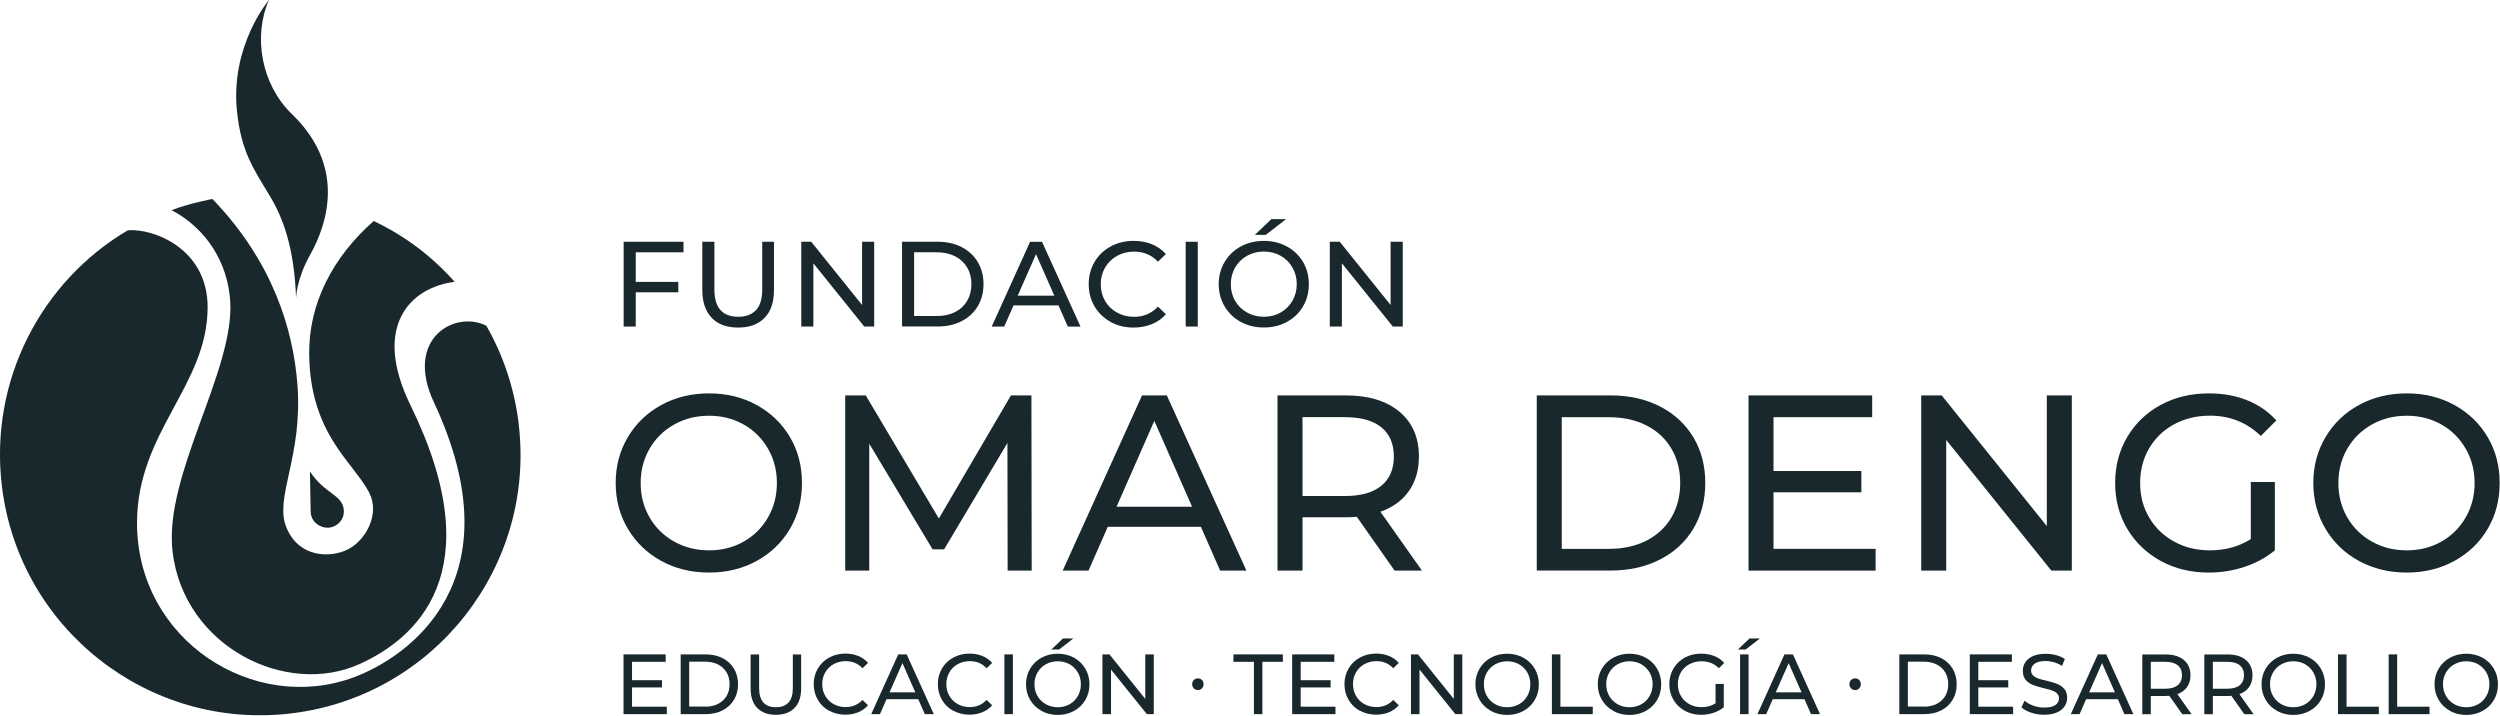 <?xml version="1.0" encoding="UTF-8"?>
<svg xmlns="http://www.w3.org/2000/svg" width="370" height="106" viewBox="0 0 370 106" fill="none">
  <g clip-path="url(#clip0_1_2901)">
    <path d="M45.76 52.55C45.94 64.3 52.28 68.37 54.63 72.89C56.31 76.12 54.08 80.02 51.45 81.33C48.98 82.55 44.31 82.65 42.4 78.1C40.53 73.64 44.84 67.67 44.02 56.92C43.4 48.8 40.4 38.74 31.44 29.45C31.44 29.45 28.2 30.04 25.39 31.1C30.6 33.85 33.71 38.92 34.07 44.54C34.74 54.87 24.15 70.4 25.55 81.73C27.27 95.74 42.37 103.19 53.24 98.27C61.34 94.6 72.95 84.9 60.76 59.99C54.95 48.11 60.89 42.5 67.29 41.71C63.86 37.87 59.96 34.93 55.31 32.71C49.23 38.06 45.64 44.97 45.76 52.56" fill="#19282D"></path>
    <path d="M29.56 40.42C29.68 40.68 29.79 40.97 29.9 41.25C29.85 41.12 29.82 40.97 29.76 40.84C29.7 40.7 29.62 40.56 29.56 40.42Z" fill="#19282D"></path>
    <path d="M76.77 62.72C76.13 57.45 74.46 52.55 71.981 48.21C67.341 45.86 59.791 50.09 64.221 59.55C76.65 86.09 60.34 97.24 52.441 100.21C37.62 105.78 20.241 94.78 20.28 77.35C20.311 63.89 30.73 57.06 30.73 45.46C30.73 36.83 22.761 33.78 18.921 34.08C6.14 41.61 -1.61 56.27 0.28 71.95C2.83 93.07 22.02 108.13 43.13 105.58C64.251 103.03 79.311 83.84 76.76 62.72" fill="#19282D"></path>
    <path d="M39.8 0C39.8 0 34.03 6.79 35.08 16.54C35.71 22.42 37.47 24.92 39.88 28.91C41.88 32.22 43.52 36.49 43.82 44.08C43.82 44.08 43.87 41.33 45.88 37.75C48.57 32.95 51.14 24.54 43.19 16.87C38.71 12.54 37.41 5.46 39.8 0Z" fill="#19282D"></path>
    <path d="M45.87 69.77C45.87 69.77 45.94 74.03 45.98 75.73C46.02 77.34 47.51 78.2 48.67 78.1C49.79 78 50.92 77.05 50.89 75.64C50.85 73.22 48.03 73.14 45.87 69.77Z" fill="#19282D"></path>
    <path d="M94.09 37.34V41.72H100.39V43.26H94.09V48.33H92.3V35.78H101.16V37.34H94.09Z" fill="#19282D"></path>
    <path d="M105.34 47.04C104.41 46.08 103.94 44.71 103.94 42.92V35.78H105.73V42.84C105.73 45.53 106.91 46.88 109.26 46.88C110.41 46.88 111.28 46.55 111.9 45.88C112.51 45.22 112.81 44.2 112.81 42.84V35.78H114.55V42.92C114.55 44.73 114.08 46.1 113.15 47.05C112.22 48 110.92 48.48 109.24 48.48C107.56 48.48 106.26 48 105.33 47.05" fill="#19282D"></path>
    <path d="M129.38 35.78V48.33H127.91L120.38 38.97V48.33H118.59V35.78H120.06L127.59 45.14V35.78H129.38Z" fill="#19282D"></path>
    <path d="M133.5 35.78H138.79C140.12 35.78 141.29 36.04 142.32 36.57C143.35 37.1 144.14 37.83 144.71 38.78C145.28 39.73 145.56 40.82 145.56 42.05C145.56 43.28 145.28 44.37 144.71 45.32C144.14 46.27 143.35 47.01 142.32 47.53C141.29 48.06 140.11 48.32 138.79 48.32H133.5V35.77V35.78ZM138.68 46.77C139.7 46.77 140.59 46.57 141.36 46.18C142.13 45.79 142.72 45.23 143.14 44.52C143.56 43.81 143.77 42.99 143.77 42.06C143.77 41.13 143.56 40.3 143.14 39.59C142.72 38.88 142.13 38.33 141.36 37.93C140.59 37.54 139.69 37.34 138.68 37.34H135.29V46.77H138.68Z" fill="#19282D"></path>
    <path d="M156.67 45.2H150L148.62 48.34H146.77L152.45 35.79H154.22L159.92 48.34H158.04L156.66 45.2H156.67ZM156.04 43.76L153.33 37.61L150.62 43.76H156.04Z" fill="#19282D"></path>
    <path d="M164.37 47.64C163.36 47.08 162.57 46.32 161.99 45.35C161.42 44.38 161.13 43.28 161.13 42.06C161.13 40.84 161.42 39.74 161.99 38.77C162.56 37.8 163.36 37.03 164.37 36.48C165.39 35.92 166.52 35.65 167.78 35.65C168.76 35.65 169.66 35.81 170.47 36.14C171.28 36.47 171.98 36.96 172.55 37.6L171.38 38.73C170.44 37.74 169.26 37.24 167.85 37.24C166.92 37.24 166.08 37.45 165.32 37.87C164.57 38.29 163.98 38.87 163.55 39.6C163.13 40.34 162.91 41.16 162.91 42.06C162.91 42.96 163.12 43.79 163.55 44.53C163.97 45.27 164.56 45.84 165.32 46.26C166.07 46.68 166.92 46.89 167.85 46.89C169.25 46.89 170.43 46.39 171.38 45.38L172.55 46.51C171.98 47.16 171.28 47.65 170.46 47.98C169.64 48.31 168.74 48.48 167.76 48.48C166.5 48.48 165.37 48.2 164.36 47.65" fill="#19282D"></path>
    <path d="M177.27 35.78H175.48V48.33H177.27V35.78Z" fill="#19282D"></path>
    <path d="M183.63 47.64C182.61 47.08 181.82 46.32 181.24 45.34C180.66 44.36 180.37 43.27 180.37 42.06C180.37 40.85 180.66 39.76 181.24 38.78C181.82 37.8 182.62 37.03 183.63 36.48C184.64 35.93 185.79 35.65 187.05 35.65C188.31 35.65 189.44 35.93 190.46 36.48C191.48 37.04 192.27 37.8 192.85 38.77C193.42 39.75 193.71 40.84 193.71 42.06C193.71 43.28 193.42 44.38 192.85 45.35C192.28 46.32 191.48 47.09 190.46 47.64C189.44 48.2 188.31 48.47 187.05 48.47C185.79 48.47 184.64 48.19 183.63 47.64ZM189.54 46.25C190.27 45.83 190.85 45.26 191.28 44.52C191.7 43.79 191.92 42.96 191.92 42.06C191.92 41.16 191.71 40.33 191.28 39.59C190.86 38.85 190.28 38.28 189.54 37.86C188.8 37.44 187.98 37.23 187.06 37.23C186.14 37.23 185.31 37.44 184.56 37.86C183.81 38.28 183.23 38.85 182.8 39.59C182.38 40.33 182.16 41.15 182.16 42.06C182.16 42.97 182.37 43.79 182.8 44.52C183.22 45.26 183.81 45.83 184.56 46.25C185.31 46.67 186.14 46.88 187.06 46.88C187.98 46.88 188.81 46.67 189.54 46.25ZM188.15 32.43H190.34L187.33 34.76H185.72L188.16 32.43H188.15Z" fill="#19282D"></path>
    <path d="M207.61 35.78V48.33H206.14L198.6 38.97V48.33H196.81V35.78H198.28L205.81 45.14V35.78H207.61Z" fill="#19282D"></path>
    <path d="M97.87 83.02C95.77 81.87 94.12 80.28 92.92 78.26C91.72 76.24 91.12 73.98 91.12 71.48C91.12 68.98 91.72 66.73 92.92 64.7C94.12 62.68 95.77 61.09 97.87 59.94C99.97 58.79 102.33 58.22 104.94 58.22C107.55 58.22 109.88 58.79 111.98 59.94C114.08 61.09 115.72 62.67 116.91 64.68C118.1 66.69 118.69 68.96 118.69 71.48C118.69 74 118.1 76.27 116.91 78.28C115.72 80.29 114.08 81.87 111.98 83.02C109.88 84.17 107.54 84.74 104.94 84.74C102.34 84.74 99.96 84.17 97.87 83.02ZM110.07 80.15C111.59 79.29 112.79 78.1 113.66 76.58C114.54 75.06 114.98 73.36 114.98 71.49C114.98 69.62 114.54 67.92 113.66 66.4C112.78 64.88 111.59 63.69 110.07 62.83C108.55 61.97 106.84 61.53 104.94 61.53C103.04 61.53 101.32 61.96 99.77 62.83C98.23 63.7 97.02 64.89 96.14 66.4C95.26 67.92 94.82 69.62 94.82 71.49C94.82 73.36 95.26 75.06 96.14 76.58C97.02 78.1 98.23 79.29 99.77 80.15C101.31 81.02 103.04 81.45 104.94 81.45C106.84 81.45 108.55 81.02 110.07 80.15Z" fill="#19282D"></path>
    <path d="M149.13 84.45L149.1 65.56L139.73 81.3H138.02L128.65 65.67V84.45H125.09V58.52H128.13L138.95 76.74L149.62 58.52H152.65L152.69 84.45H149.13Z" fill="#19282D"></path>
    <path d="M177.73 77.97H163.95L161.1 84.45H157.28L169.02 58.52H172.69L184.47 84.45H180.58L177.73 77.97ZM176.43 75L170.84 62.29L165.25 75H176.44H176.43Z" fill="#19282D"></path>
    <path d="M206.4 84.45L200.81 76.49C200.12 76.54 199.58 76.56 199.18 76.56H192.77V84.45H189.07V58.52H199.18C202.54 58.52 205.18 59.32 207.11 60.93C209.04 62.54 210 64.75 210 67.56C210 69.56 209.51 71.26 208.52 72.67C207.53 74.08 206.12 75.1 204.3 75.74L210.45 84.45H206.41H206.4ZM204.44 71.89C205.67 70.88 206.29 69.43 206.29 67.56C206.29 65.69 205.67 64.24 204.44 63.24C203.21 62.24 201.42 61.74 199.07 61.74H192.77V73.41H199.07C201.42 73.41 203.21 72.9 204.44 71.89Z" fill="#19282D"></path>
    <path d="M227.44 58.52H238.37C241.11 58.52 243.54 59.06 245.67 60.15C247.79 61.24 249.44 62.76 250.62 64.72C251.79 66.68 252.38 68.94 252.38 71.48C252.38 74.02 251.79 76.28 250.62 78.24C249.45 80.2 247.8 81.73 245.67 82.81C243.55 83.9 241.11 84.44 238.37 84.44H227.44V58.51V58.52ZM238.14 81.23C240.24 81.23 242.09 80.82 243.68 80.01C245.27 79.2 246.5 78.05 247.37 76.58C248.23 75.11 248.67 73.41 248.67 71.49C248.67 69.57 248.24 67.87 247.37 66.4C246.51 64.93 245.28 63.79 243.68 62.97C242.09 62.15 240.24 61.75 238.14 61.75H231.14V81.23H238.14Z" fill="#19282D"></path>
    <path d="M277.59 81.23V84.45H258.78V58.52H277.08V61.74H262.48V69.71H275.48V72.86H262.48V81.23H277.59Z" fill="#19282D"></path>
    <path d="M306.63 58.52V84.45H303.6L288.04 65.11V84.45H284.34V58.52H287.37L302.93 77.86V58.52H306.63Z" fill="#19282D"></path>
    <path d="M333.12 71.34H336.68V81.45C335.4 82.51 333.9 83.33 332.2 83.89C330.5 84.46 328.72 84.74 326.87 84.74C324.25 84.74 321.89 84.17 319.79 83.02C317.69 81.87 316.04 80.29 314.84 78.28C313.64 76.27 313.04 74 313.04 71.48C313.04 68.96 313.64 66.69 314.84 64.66C316.04 62.64 317.69 61.06 319.8 59.92C321.91 58.78 324.29 58.22 326.93 58.22C329 58.22 330.89 58.56 332.58 59.24C334.27 59.92 335.71 60.91 336.9 62.22L334.6 64.52C332.52 62.52 330.02 61.52 327.08 61.52C325.1 61.52 323.33 61.95 321.76 62.8C320.19 63.65 318.96 64.84 318.07 66.36C317.18 67.88 316.74 69.59 316.74 71.49C316.74 73.39 317.18 75.07 318.07 76.58C318.96 78.1 320.19 79.29 321.76 80.15C323.33 81.02 325.09 81.45 327.04 81.45C329.36 81.45 331.39 80.89 333.12 79.78V71.33V71.34Z" fill="#19282D"></path>
    <path d="M349.12 83.02C347.02 81.87 345.37 80.28 344.17 78.26C342.97 76.24 342.37 73.98 342.37 71.48C342.37 68.98 342.97 66.73 344.17 64.7C345.37 62.68 347.02 61.09 349.12 59.94C351.22 58.79 353.58 58.22 356.2 58.22C358.82 58.22 361.14 58.79 363.24 59.94C365.34 61.09 366.98 62.67 368.17 64.68C369.36 66.69 369.95 68.96 369.95 71.48C369.95 74 369.36 76.27 368.17 78.28C366.99 80.29 365.34 81.87 363.24 83.02C361.14 84.17 358.79 84.74 356.2 84.74C353.61 84.74 351.22 84.17 349.12 83.02ZM361.33 80.15C362.85 79.29 364.05 78.1 364.92 76.58C365.8 75.06 366.24 73.36 366.24 71.49C366.24 69.62 365.8 67.92 364.92 66.4C364.04 64.88 362.85 63.69 361.33 62.83C359.81 61.97 358.1 61.53 356.2 61.53C354.3 61.53 352.58 61.96 351.03 62.83C349.49 63.7 348.28 64.89 347.4 66.4C346.52 67.92 346.08 69.62 346.08 71.49C346.08 73.36 346.52 75.06 347.4 76.58C348.28 78.1 349.49 79.29 351.03 80.15C352.57 81.02 354.3 81.45 356.2 81.45C358.1 81.45 359.81 81.02 361.33 80.15Z" fill="#19282D"></path>
    <path d="M98.69 104.59V105.69H92.28V96.85H98.52V97.95H93.54V100.67H97.97V101.74H93.54V104.59H98.69Z" fill="#19282D"></path>
    <path d="M100.74 96.85H104.46C105.39 96.85 106.22 97.04 106.95 97.41C107.67 97.78 108.24 98.3 108.63 98.97C109.03 99.64 109.23 100.41 109.23 101.27C109.23 102.13 109.03 102.91 108.63 103.57C108.23 104.24 107.67 104.76 106.95 105.13C106.23 105.5 105.4 105.69 104.46 105.69H100.74V96.85ZM104.39 104.59C105.1 104.59 105.73 104.45 106.28 104.17C106.82 103.89 107.24 103.5 107.54 103C107.83 102.5 107.98 101.92 107.98 101.26C107.98 100.6 107.83 100.03 107.54 99.52C107.24 99.02 106.83 98.63 106.28 98.35C105.73 98.07 105.11 97.93 104.39 97.93H102V104.57H104.39V104.59Z" fill="#19282D"></path>
    <path d="M112.07 104.78C111.41 104.11 111.09 103.14 111.09 101.88V96.86H112.35V101.83C112.35 103.72 113.18 104.67 114.84 104.67C115.65 104.67 116.27 104.44 116.7 103.97C117.13 103.5 117.34 102.79 117.34 101.83V96.86H118.57V101.88C118.57 103.15 118.24 104.12 117.58 104.79C116.92 105.46 116.01 105.79 114.83 105.79C113.65 105.79 112.73 105.45 112.08 104.78" fill="#19282D"></path>
    <path d="M122.71 105.2C122 104.81 121.44 104.27 121.04 103.58C120.64 102.89 120.43 102.12 120.43 101.26C120.43 100.4 120.63 99.63 121.04 98.94C121.44 98.25 122 97.71 122.72 97.32C123.43 96.93 124.23 96.73 125.12 96.73C125.81 96.73 126.44 96.85 127.01 97.08C127.58 97.31 128.07 97.65 128.47 98.11L127.65 98.9C126.99 98.2 126.16 97.85 125.16 97.85C124.5 97.85 123.91 98 123.38 98.29C122.85 98.58 122.44 98.99 122.14 99.51C121.84 100.03 121.69 100.61 121.69 101.25C121.69 101.89 121.84 102.47 122.14 102.99C122.44 103.51 122.85 103.91 123.38 104.21C123.91 104.5 124.5 104.65 125.16 104.65C126.15 104.65 126.97 104.3 127.65 103.59L128.47 104.38C128.07 104.84 127.58 105.18 127 105.42C126.42 105.66 125.79 105.77 125.1 105.77C124.22 105.77 123.42 105.57 122.71 105.18" fill="#19282D"></path>
    <path d="M135.91 103.48H131.21L130.24 105.69H128.94L132.94 96.85H134.19L138.2 105.69H136.87L135.9 103.48H135.91ZM135.47 102.47L133.56 98.14L131.65 102.47H135.46H135.47Z" fill="#19282D"></path>
    <path d="M141.08 105.2C140.37 104.81 139.81 104.27 139.41 103.58C139.01 102.89 138.8 102.12 138.8 101.26C138.8 100.4 139 99.63 139.41 98.94C139.81 98.25 140.37 97.71 141.09 97.32C141.81 96.93 142.6 96.73 143.49 96.73C144.18 96.73 144.81 96.85 145.38 97.08C145.95 97.31 146.44 97.65 146.84 98.11L146.02 98.9C145.36 98.2 144.53 97.85 143.53 97.85C142.87 97.85 142.28 98 141.75 98.29C141.22 98.58 140.8 98.99 140.51 99.51C140.21 100.03 140.06 100.61 140.06 101.25C140.06 101.89 140.21 102.47 140.51 102.99C140.81 103.51 141.22 103.91 141.75 104.21C142.28 104.5 142.87 104.65 143.53 104.65C144.52 104.65 145.34 104.3 146.02 103.59L146.84 104.38C146.44 104.84 145.95 105.18 145.37 105.42C144.79 105.66 144.16 105.77 143.47 105.77C142.59 105.77 141.79 105.57 141.08 105.18" fill="#19282D"></path>
    <path d="M149.91 96.85H148.65V105.69H149.91V96.85Z" fill="#19282D"></path>
    <path d="M154.14 105.2C153.42 104.81 152.86 104.27 152.46 103.58C152.05 102.89 151.85 102.12 151.85 101.27C151.85 100.42 152.05 99.65 152.46 98.96C152.87 98.27 153.43 97.73 154.14 97.34C154.85 96.95 155.66 96.75 156.55 96.75C157.44 96.75 158.23 96.95 158.95 97.34C159.66 97.73 160.22 98.27 160.63 98.96C161.03 99.65 161.24 100.42 161.24 101.28C161.24 102.14 161.04 102.91 160.63 103.6C160.23 104.29 159.67 104.82 158.95 105.22C158.23 105.61 157.44 105.81 156.55 105.81C155.66 105.81 154.85 105.61 154.14 105.22M158.3 104.23C158.82 103.94 159.22 103.53 159.52 103.01C159.82 102.49 159.97 101.91 159.97 101.27C159.97 100.63 159.82 100.05 159.52 99.53C159.22 99.01 158.81 98.61 158.3 98.31C157.78 98.02 157.2 97.87 156.55 97.87C155.9 97.87 155.31 98.02 154.79 98.31C154.26 98.6 153.85 99.01 153.55 99.53C153.25 100.05 153.1 100.63 153.1 101.27C153.1 101.91 153.25 102.49 153.55 103.01C153.85 103.53 154.26 103.93 154.79 104.23C155.32 104.52 155.9 104.67 156.55 104.67C157.2 104.67 157.78 104.52 158.3 104.23ZM157.32 94.49H158.86L156.74 96.13H155.6L157.32 94.49Z" fill="#19282D"></path>
    <path d="M170.76 96.85V105.69H169.73L164.43 99.1V105.69H163.16V96.85H164.2L169.5 103.44V96.85H170.76Z" fill="#19282D"></path>
    <path d="M176.69 101.88C176.53 101.72 176.44 101.51 176.44 101.26C176.44 101.01 176.52 100.8 176.69 100.64C176.86 100.48 177.06 100.4 177.3 100.4C177.54 100.4 177.73 100.48 177.89 100.64C178.05 100.8 178.13 101.01 178.13 101.26C178.13 101.51 178.05 101.72 177.89 101.88C177.73 102.04 177.53 102.13 177.3 102.13C177.07 102.13 176.85 102.05 176.69 101.88Z" fill="#19282D"></path>
    <path d="M185.58 97.95H182.55V96.85H189.86V97.95H186.83V105.69H185.58V97.95Z" fill="#19282D"></path>
    <path d="M197.65 104.59V105.69H191.24V96.85H197.48V97.95H192.5V100.67H196.93V101.74H192.5V104.59H197.65Z" fill="#19282D"></path>
    <path d="M201.26 105.2C200.55 104.81 199.99 104.27 199.59 103.58C199.19 102.89 198.98 102.12 198.98 101.26C198.98 100.4 199.18 99.63 199.59 98.94C199.99 98.25 200.55 97.71 201.27 97.32C201.98 96.93 202.78 96.73 203.67 96.73C204.36 96.73 204.99 96.85 205.56 97.08C206.13 97.31 206.62 97.65 207.02 98.11L206.2 98.9C205.54 98.2 204.71 97.85 203.71 97.85C203.05 97.85 202.46 98 201.93 98.29C201.4 98.58 200.99 98.99 200.69 99.51C200.39 100.03 200.24 100.61 200.24 101.25C200.24 101.89 200.39 102.47 200.69 102.99C200.99 103.51 201.4 103.91 201.93 104.21C202.46 104.5 203.05 104.65 203.71 104.65C204.7 104.65 205.52 104.3 206.2 103.59L207.02 104.38C206.62 104.84 206.13 105.18 205.55 105.42C204.97 105.66 204.34 105.77 203.65 105.77C202.77 105.77 201.97 105.57 201.26 105.18" fill="#19282D"></path>
    <path d="M216.42 96.85V105.69H215.39L210.09 99.1V105.69H208.82V96.85H209.86L215.16 103.44V96.85H216.42Z" fill="#19282D"></path>
    <path d="M220.65 105.2C219.94 104.81 219.37 104.27 218.97 103.58C218.57 102.89 218.36 102.12 218.36 101.27C218.36 100.42 218.56 99.65 218.97 98.96C219.38 98.27 219.94 97.73 220.65 97.34C221.37 96.95 222.17 96.75 223.06 96.75C223.95 96.75 224.74 96.95 225.46 97.34C226.17 97.73 226.73 98.27 227.14 98.96C227.54 99.65 227.75 100.42 227.75 101.28C227.75 102.14 227.55 102.91 227.14 103.6C226.74 104.29 226.18 104.83 225.46 105.22C224.75 105.61 223.95 105.81 223.06 105.81C222.17 105.81 221.36 105.61 220.65 105.22M224.81 104.23C225.33 103.94 225.74 103.53 226.04 103.01C226.34 102.49 226.49 101.91 226.49 101.27C226.49 100.63 226.34 100.05 226.04 99.53C225.74 99.01 225.33 98.61 224.81 98.31C224.29 98.01 223.71 97.87 223.06 97.87C222.41 97.87 221.82 98.02 221.3 98.31C220.78 98.6 220.36 99.01 220.06 99.53C219.76 100.05 219.61 100.63 219.61 101.27C219.61 101.91 219.76 102.49 220.06 103.01C220.36 103.53 220.77 103.93 221.3 104.23C221.83 104.53 222.41 104.67 223.06 104.67C223.71 104.67 224.29 104.52 224.81 104.23Z" fill="#19282D"></path>
    <path d="M229.68 96.85H230.94V104.59H235.73V105.69H229.68V96.85Z" fill="#19282D"></path>
    <path d="M238.76 105.2C238.05 104.81 237.48 104.27 237.08 103.58C236.67 102.89 236.47 102.12 236.47 101.27C236.47 100.42 236.67 99.65 237.08 98.96C237.49 98.27 238.05 97.73 238.76 97.34C239.47 96.95 240.28 96.75 241.17 96.75C242.06 96.75 242.85 96.95 243.57 97.34C244.28 97.73 244.84 98.27 245.25 98.96C245.65 99.65 245.86 100.42 245.86 101.28C245.86 102.14 245.66 102.91 245.25 103.6C244.85 104.29 244.29 104.83 243.57 105.22C242.86 105.61 242.06 105.81 241.17 105.81C240.28 105.81 239.47 105.61 238.76 105.22M242.92 104.23C243.44 103.94 243.85 103.53 244.14 103.01C244.44 102.49 244.59 101.91 244.59 101.27C244.59 100.63 244.44 100.05 244.14 99.53C243.84 99.01 243.43 98.61 242.92 98.31C242.4 98.02 241.82 97.87 241.17 97.87C240.52 97.87 239.93 98.02 239.41 98.31C238.89 98.6 238.47 99.01 238.17 99.53C237.87 100.05 237.72 100.63 237.72 101.27C237.72 101.91 237.87 102.49 238.17 103.01C238.47 103.53 238.88 103.93 239.41 104.23C239.94 104.53 240.52 104.67 241.17 104.67C241.82 104.67 242.4 104.52 242.92 104.23Z" fill="#19282D"></path>
    <path d="M253.91 101.22H255.12V104.67C254.68 105.03 254.17 105.31 253.59 105.5C253.01 105.69 252.4 105.79 251.77 105.79C250.88 105.79 250.07 105.59 249.36 105.2C248.64 104.81 248.08 104.27 247.67 103.58C247.26 102.89 247.06 102.12 247.06 101.26C247.06 100.4 247.26 99.63 247.67 98.94C248.08 98.25 248.64 97.71 249.36 97.32C250.08 96.93 250.89 96.74 251.79 96.74C252.5 96.74 253.14 96.86 253.71 97.09C254.29 97.32 254.78 97.66 255.18 98.11L254.4 98.89C253.69 98.21 252.84 97.87 251.84 97.87C251.17 97.87 250.56 98.02 250.03 98.3C249.49 98.59 249.08 99 248.77 99.51C248.47 100.03 248.32 100.61 248.32 101.26C248.32 101.91 248.47 102.48 248.77 103C249.07 103.52 249.49 103.92 250.03 104.22C250.56 104.51 251.16 104.66 251.83 104.66C252.62 104.66 253.31 104.47 253.9 104.09V101.21L253.91 101.22Z" fill="#19282D"></path>
    <path d="M258.93 94.49H260.47L258.35 96.13H257.21L258.93 94.49ZM257.53 96.85H258.79V105.69H257.53V96.85Z" fill="#19282D"></path>
    <path d="M267.07 103.48H262.37L261.4 105.69H260.1L264.1 96.85H265.35L269.36 105.69H268.03L267.06 103.48H267.07ZM266.63 102.47L264.72 98.14L262.81 102.47H266.62H266.63Z" fill="#19282D"></path>
    <path d="M273.96 101.88C273.8 101.72 273.71 101.51 273.71 101.26C273.71 101.01 273.79 100.8 273.96 100.64C274.13 100.48 274.33 100.4 274.57 100.4C274.81 100.4 275 100.48 275.16 100.64C275.32 100.8 275.4 101.01 275.4 101.26C275.4 101.51 275.32 101.72 275.16 101.88C275 102.04 274.8 102.13 274.57 102.13C274.34 102.13 274.12 102.05 273.96 101.88Z" fill="#19282D"></path>
    <path d="M281.1 96.85H284.82C285.75 96.85 286.58 97.04 287.31 97.41C288.03 97.78 288.6 98.3 288.99 98.97C289.39 99.64 289.59 100.41 289.59 101.27C289.59 102.13 289.39 102.91 288.99 103.57C288.59 104.24 288.03 104.76 287.31 105.13C286.59 105.5 285.76 105.69 284.82 105.69H281.1V96.85ZM284.75 104.59C285.46 104.59 286.09 104.45 286.64 104.17C287.18 103.89 287.6 103.5 287.9 103C288.19 102.5 288.34 101.92 288.34 101.26C288.34 100.6 288.19 100.03 287.9 99.52C287.6 99.02 287.19 98.63 286.64 98.35C286.09 98.07 285.47 97.93 284.75 97.93H282.36V104.57H284.75V104.59Z" fill="#19282D"></path>
    <path d="M297.94 104.59V105.69H291.53V96.85H297.76V97.95H292.79V100.67H297.22V101.74H292.79V104.59H297.94Z" fill="#19282D"></path>
    <path d="M300.63 105.48C300.01 105.27 299.53 105.01 299.17 104.68L299.64 103.7C299.98 104 300.41 104.25 300.93 104.44C301.46 104.63 302 104.72 302.55 104.72C303.28 104.72 303.83 104.6 304.19 104.35C304.55 104.1 304.73 103.77 304.73 103.36C304.73 103.06 304.63 102.81 304.43 102.62C304.23 102.43 303.99 102.29 303.7 102.19C303.41 102.09 303 101.97 302.47 101.85C301.81 101.69 301.27 101.53 300.86 101.37C300.45 101.21 300.1 100.96 299.81 100.63C299.52 100.3 299.38 99.85 299.38 99.28C299.38 98.81 299.5 98.38 299.75 98.01C300 97.63 300.37 97.33 300.88 97.1C301.38 96.87 302.01 96.76 302.76 96.76C303.28 96.76 303.79 96.83 304.3 96.96C304.81 97.09 305.24 97.29 305.6 97.54L305.18 98.55C304.81 98.31 304.41 98.14 303.99 98.01C303.57 97.89 303.16 97.83 302.75 97.83C302.03 97.83 301.5 97.96 301.14 98.22C300.78 98.48 300.6 98.82 300.6 99.23C300.6 99.53 300.7 99.78 300.9 99.97C301.1 100.16 301.35 100.31 301.65 100.41C301.95 100.52 302.36 100.63 302.87 100.74C303.54 100.9 304.07 101.06 304.47 101.22C304.87 101.38 305.22 101.62 305.51 101.95C305.8 102.28 305.94 102.72 305.94 103.27C305.94 103.73 305.81 104.16 305.56 104.54C305.31 104.92 304.92 105.23 304.41 105.45C303.9 105.67 303.27 105.78 302.52 105.78C301.86 105.78 301.21 105.68 300.6 105.47" fill="#19282D"></path>
    <path d="M313.45 103.48H308.75L307.78 105.69H306.48L310.48 96.85H311.73L315.74 105.69H314.41L313.44 103.48H313.45ZM313.01 102.47L311.1 98.14L309.19 102.47H313H313.01Z" fill="#19282D"></path>
    <path d="M322.97 105.69L321.06 102.98C320.82 103 320.64 103.01 320.5 103.01H318.32V105.7H317.06V96.86H320.51C321.66 96.86 322.56 97.13 323.21 97.68C323.87 98.23 324.19 98.98 324.19 99.94C324.19 100.62 324.02 101.2 323.69 101.68C323.35 102.16 322.87 102.51 322.25 102.73L324.35 105.7H322.97V105.69ZM322.3 101.41C322.72 101.06 322.93 100.57 322.93 99.93C322.93 99.29 322.72 98.8 322.3 98.46C321.88 98.12 321.27 97.95 320.47 97.95H318.32V101.93H320.47C321.27 101.93 321.88 101.76 322.3 101.41Z" fill="#19282D"></path>
    <path d="M332.15 105.69L330.24 102.98C330 103 329.82 103.01 329.68 103.01H327.5V105.7H326.24V96.86H329.69C330.84 96.86 331.74 97.13 332.39 97.68C333.04 98.23 333.37 98.98 333.37 99.94C333.37 100.62 333.2 101.2 332.87 101.68C332.53 102.16 332.05 102.51 331.43 102.73L333.53 105.7H332.15V105.69ZM331.48 101.41C331.9 101.06 332.11 100.57 332.11 99.93C332.11 99.29 331.9 98.8 331.48 98.46C331.06 98.12 330.45 97.95 329.65 97.95H327.5V101.93H329.65C330.45 101.93 331.06 101.76 331.48 101.41Z" fill="#19282D"></path>
    <path d="M337 105.2C336.28 104.81 335.72 104.27 335.32 103.58C334.91 102.89 334.71 102.12 334.71 101.27C334.71 100.42 334.91 99.65 335.32 98.96C335.73 98.27 336.29 97.73 337 97.34C337.72 96.95 338.52 96.75 339.41 96.75C340.3 96.75 341.09 96.95 341.81 97.34C342.52 97.73 343.08 98.27 343.49 98.96C343.89 99.65 344.1 100.42 344.1 101.28C344.1 102.14 343.9 102.91 343.49 103.6C343.09 104.29 342.53 104.83 341.81 105.22C341.09 105.61 340.29 105.81 339.41 105.81C338.53 105.81 337.72 105.61 337 105.22M341.16 104.23C341.68 103.94 342.08 103.53 342.38 103.01C342.68 102.49 342.83 101.91 342.83 101.27C342.83 100.63 342.68 100.05 342.38 99.53C342.08 99.01 341.67 98.61 341.16 98.31C340.65 98.01 340.06 97.87 339.41 97.87C338.76 97.87 338.18 98.02 337.65 98.31C337.12 98.6 336.71 99.01 336.41 99.53C336.11 100.05 335.96 100.63 335.96 101.27C335.96 101.91 336.11 102.49 336.41 103.01C336.71 103.53 337.12 103.93 337.65 104.23C338.18 104.53 338.76 104.67 339.41 104.67C340.06 104.67 340.64 104.52 341.16 104.23Z" fill="#19282D"></path>
    <path d="M346.02 96.85H347.29V104.59H352.07V105.69H346.02V96.85Z" fill="#19282D"></path>
    <path d="M353.52 96.85H354.78V104.59H359.57V105.69H353.52V96.85Z" fill="#19282D"></path>
    <path d="M362.6 105.2C361.88 104.81 361.32 104.27 360.92 103.58C360.51 102.89 360.31 102.12 360.31 101.27C360.31 100.42 360.51 99.65 360.92 98.96C361.33 98.27 361.89 97.73 362.6 97.34C363.31 96.95 364.12 96.75 365.01 96.75C365.9 96.75 366.69 96.95 367.41 97.34C368.12 97.73 368.68 98.27 369.09 98.96C369.49 99.65 369.7 100.42 369.7 101.28C369.7 102.14 369.5 102.91 369.09 103.6C368.69 104.29 368.13 104.83 367.41 105.22C366.69 105.61 365.89 105.81 365.01 105.81C364.13 105.81 363.31 105.61 362.6 105.22M366.76 104.23C367.28 103.94 367.69 103.53 367.98 103.01C368.28 102.49 368.43 101.91 368.43 101.27C368.43 100.63 368.28 100.05 367.98 99.53C367.68 99.01 367.27 98.61 366.76 98.31C366.24 98.02 365.66 97.87 365.01 97.87C364.36 97.87 363.77 98.02 363.25 98.31C362.73 98.6 362.31 99.01 362.01 99.53C361.71 100.05 361.56 100.63 361.56 101.27C361.56 101.91 361.71 102.49 362.01 103.01C362.31 103.53 362.72 103.93 363.25 104.23C363.78 104.53 364.36 104.67 365.01 104.67C365.66 104.67 366.24 104.52 366.76 104.23Z" fill="#19282D"></path>
  </g>
  <defs>
    <clipPath id="clip0_1_2901">
      <rect width="369.94" height="105.85" fill="white"></rect>
    </clipPath>
  </defs>
</svg>
